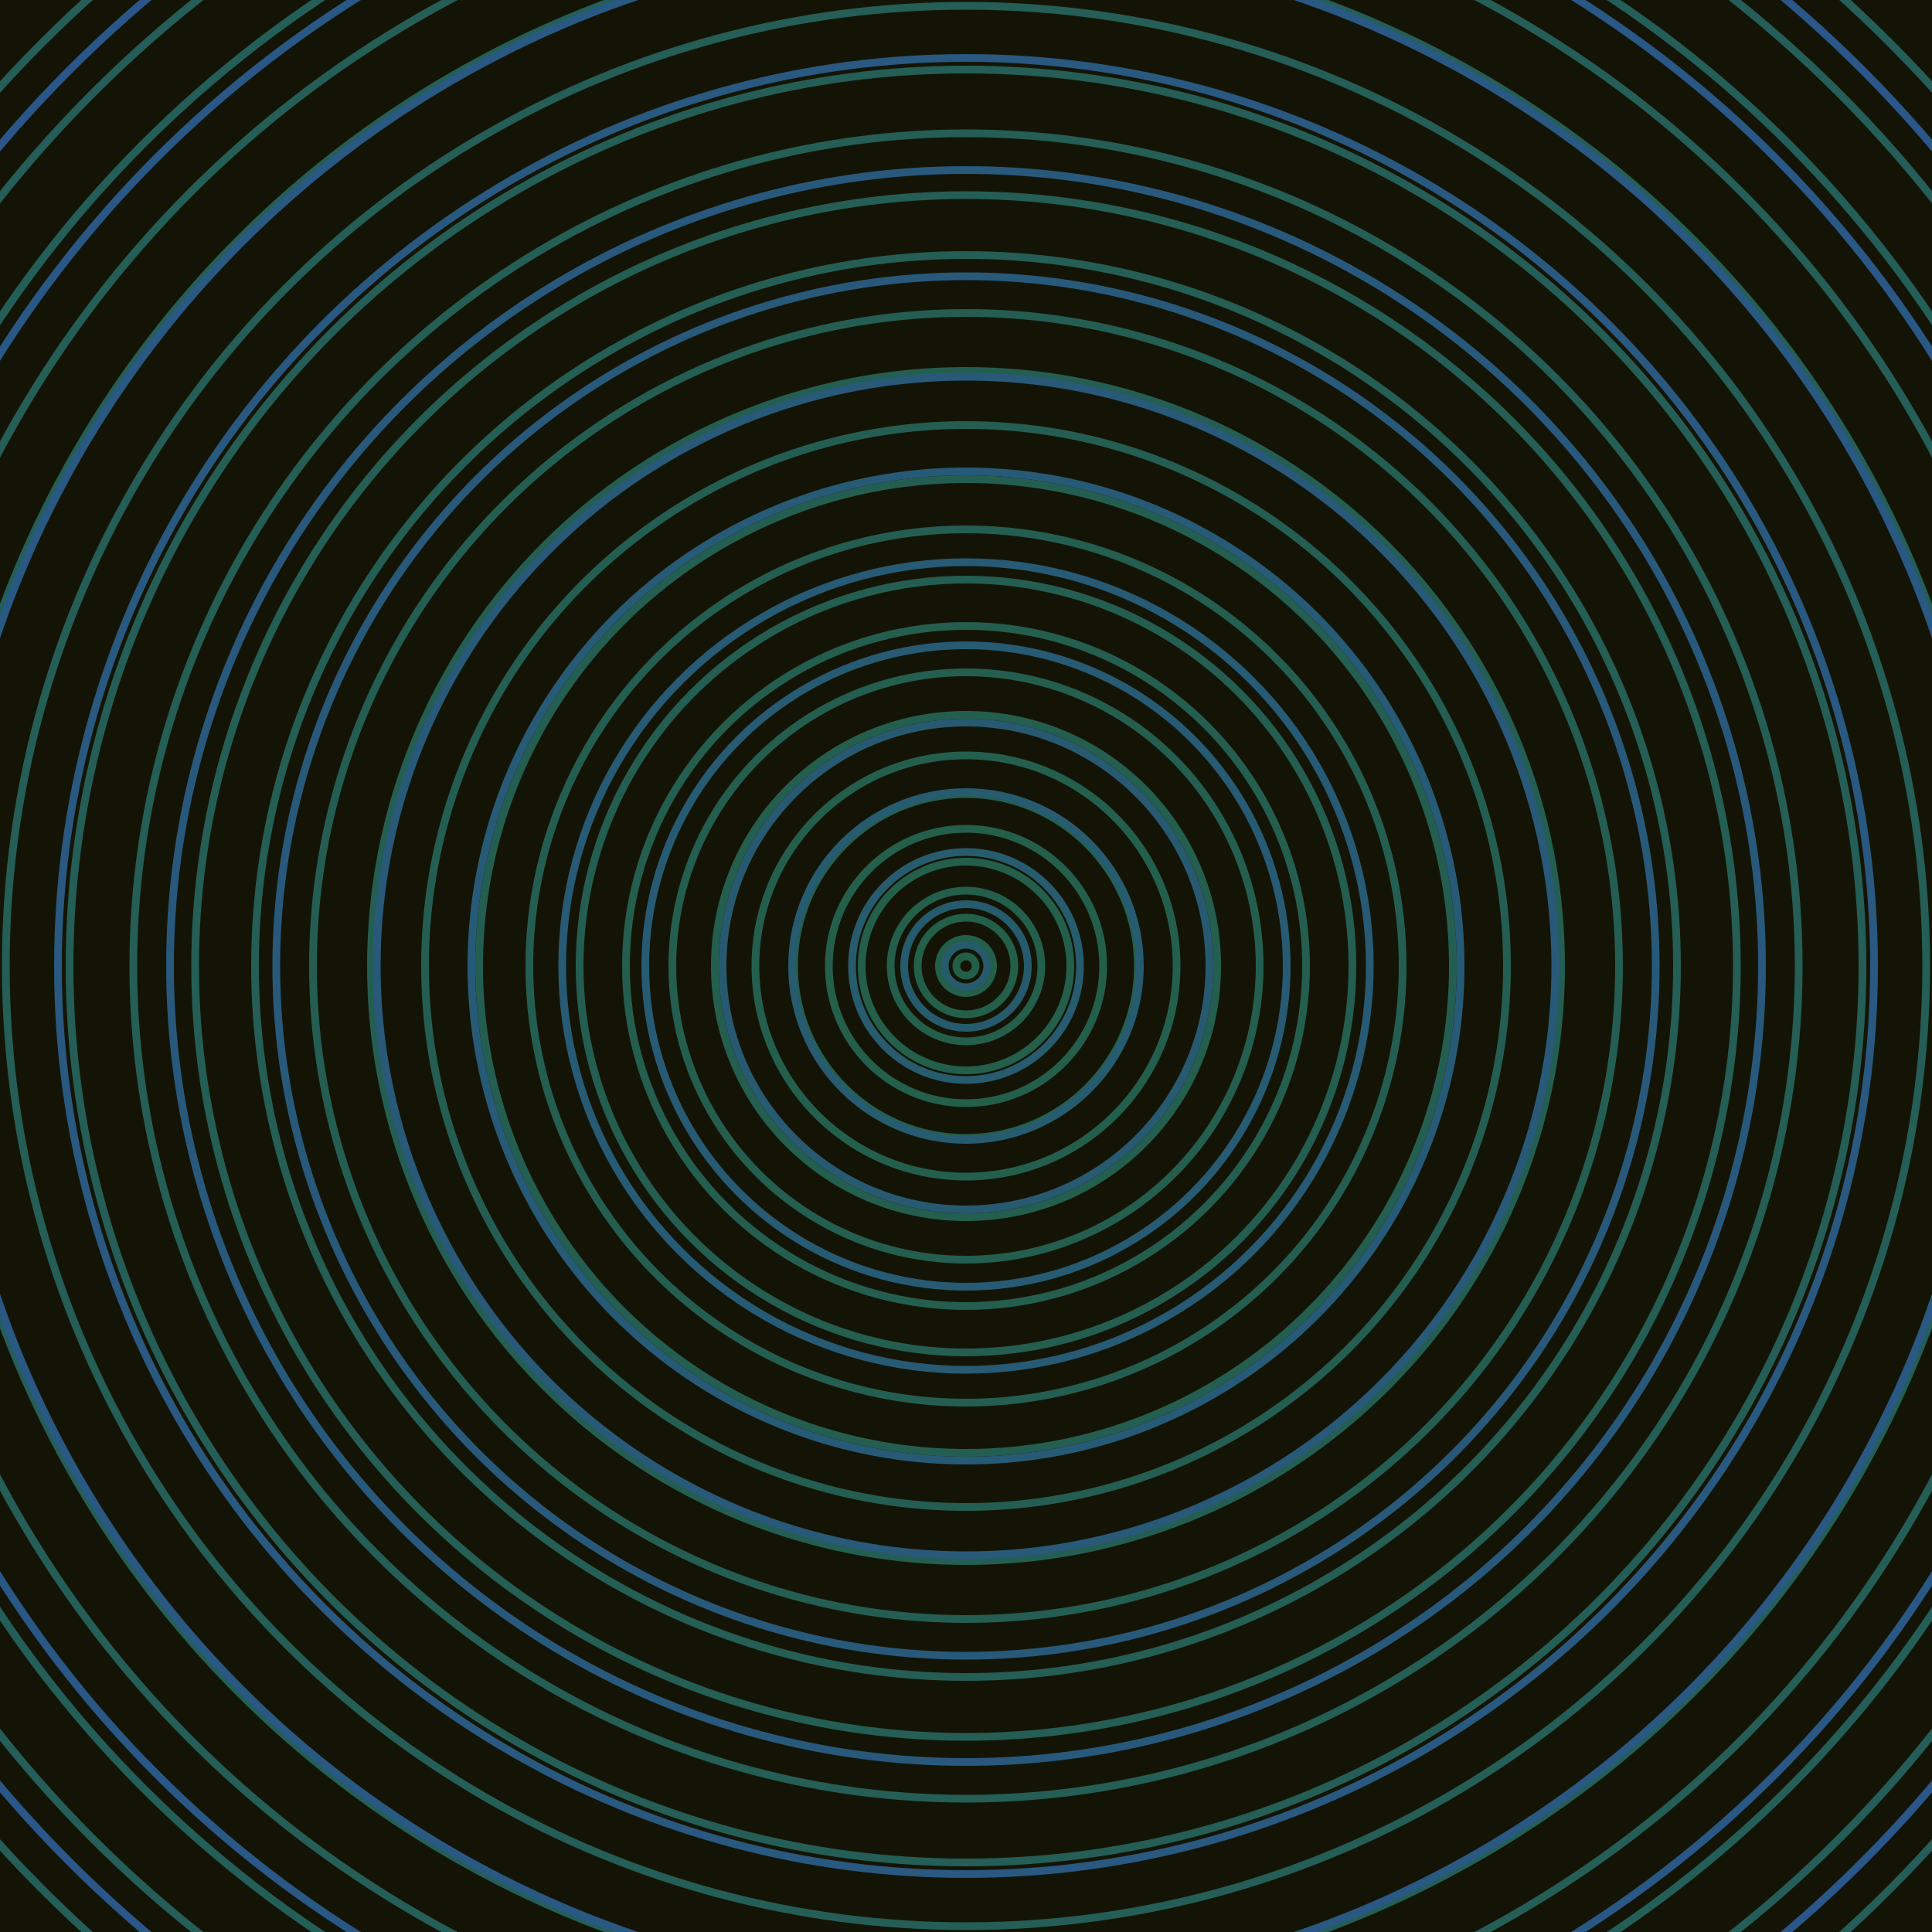 <svg xmlns="http://www.w3.org/2000/svg" xmlns:xlink="http://www.w3.org/1999/xlink" version="1.1" viewBox="-0 -0 1 1" width="500" height="500"><rect x="0" y="0" width="1" height="1" fill="#141406"></rect><rect x="0" y="0" width="1" height="1" fill="#141406"></rect><g><g><circle cx="0.5" cy="0.5" r="0.005" stroke="#235f48" fill="none" stroke-width="0.004"><animate data-id="a0" attributeName="stroke" begin="indefinate" dur="0.1s" from="#d896ff" to="#235f48"></animate></circle><circle cx="0.5" cy="0.5" r="0.014" stroke="#235f49" fill="none" stroke-width="0.004"><animate data-id="a1" attributeName="stroke" begin="indefinate" dur="0.1s" from="#d896ff" to="#235f48"></animate></circle><circle cx="0.5" cy="0.5" r="0.025" stroke="#235f49" fill="none" stroke-width="0.004"><animate data-id="a2" attributeName="stroke" begin="indefinate" dur="0.1s" from="#d896ff" to="#235f48"></animate></circle><circle cx="0.5" cy="0.5" r="0.039" stroke="#235f4a" fill="none" stroke-width="0.004"><animate data-id="a3" attributeName="stroke" begin="indefinate" dur="0.1s" from="#d896ff" to="#235f48"></animate></circle><circle cx="0.5" cy="0.5" r="0.054" stroke="#235f4b" fill="none" stroke-width="0.004"><animate data-id="a4" attributeName="stroke" begin="indefinate" dur="0.1s" from="#d896ff" to="#235f48"></animate></circle><circle cx="0.5" cy="0.5" r="0.071" stroke="#245f4c" fill="none" stroke-width="0.004"><animate data-id="a5" attributeName="stroke" begin="indefinate" dur="0.1s" from="#d896ff" to="#235f48"></animate></circle><circle cx="0.5" cy="0.5" r="0.089" stroke="#245f4d" fill="none" stroke-width="0.004"><animate data-id="a6" attributeName="stroke" begin="indefinate" dur="0.1s" from="#d896ff" to="#235f48"></animate></circle><circle cx="0.5" cy="0.5" r="0.109" stroke="#245f4d" fill="none" stroke-width="0.004"><animate data-id="a7" attributeName="stroke" begin="indefinate" dur="0.1s" from="#d896ff" to="#235f48"></animate></circle><circle cx="0.5" cy="0.5" r="0.13" stroke="#245e4e" fill="none" stroke-width="0.004"><animate data-id="a8" attributeName="stroke" begin="indefinate" dur="0.1s" from="#d896ff" to="#235f48"></animate></circle><circle cx="0.5" cy="0.5" r="0.152" stroke="#245e4f" fill="none" stroke-width="0.004"><animate data-id="a9" attributeName="stroke" begin="indefinate" dur="0.1s" from="#d896ff" to="#235f48"></animate></circle><circle cx="0.5" cy="0.5" r="0.176" stroke="#245e4f" fill="none" stroke-width="0.004"><animate data-id="a10" attributeName="stroke" begin="indefinate" dur="0.1s" from="#d896ff" to="#235f48"></animate></circle><circle cx="0.5" cy="0.5" r="0.2" stroke="#245e50" fill="none" stroke-width="0.004"><animate data-id="a11" attributeName="stroke" begin="indefinate" dur="0.1s" from="#d896ff" to="#235f48"></animate></circle><circle cx="0.5" cy="0.5" r="0.226" stroke="#245e51" fill="none" stroke-width="0.004"><animate data-id="a12" attributeName="stroke" begin="indefinate" dur="0.1s" from="#d896ff" to="#235f48"></animate></circle><circle cx="0.5" cy="0.5" r="0.252" stroke="#245e51" fill="none" stroke-width="0.004"><animate data-id="a13" attributeName="stroke" begin="indefinate" dur="0.1s" from="#d896ff" to="#235f48"></animate></circle><circle cx="0.5" cy="0.5" r="0.28" stroke="#245e52" fill="none" stroke-width="0.004"><animate data-id="a14" attributeName="stroke" begin="indefinate" dur="0.1s" from="#d896ff" to="#235f48"></animate></circle><circle cx="0.5" cy="0.5" r="0.308" stroke="#245e53" fill="none" stroke-width="0.004"><animate data-id="a15" attributeName="stroke" begin="indefinate" dur="0.1s" from="#d896ff" to="#235f48"></animate></circle><circle cx="0.5" cy="0.5" r="0.338" stroke="#245e53" fill="none" stroke-width="0.004"><animate data-id="a16" attributeName="stroke" begin="indefinate" dur="0.1s" from="#d896ff" to="#235f48"></animate></circle><circle cx="0.5" cy="0.5" r="0.368" stroke="#245e54" fill="none" stroke-width="0.004"><animate data-id="a17" attributeName="stroke" begin="indefinate" dur="0.1s" from="#d896ff" to="#235f48"></animate></circle><circle cx="0.5" cy="0.5" r="0.399" stroke="#245e54" fill="none" stroke-width="0.004"><animate data-id="a18" attributeName="stroke" begin="indefinate" dur="0.1s" from="#d896ff" to="#235f48"></animate></circle><circle cx="0.5" cy="0.5" r="0.431" stroke="#245e55" fill="none" stroke-width="0.004"><animate data-id="a19" attributeName="stroke" begin="indefinate" dur="0.1s" from="#d896ff" to="#235f48"></animate></circle><circle cx="0.5" cy="0.5" r="0.464" stroke="#245e56" fill="none" stroke-width="0.004"><animate data-id="a20" attributeName="stroke" begin="indefinate" dur="0.1s" from="#d896ff" to="#235f48"></animate></circle><circle cx="0.5" cy="0.5" r="0.497" stroke="#245e56" fill="none" stroke-width="0.004"><animate data-id="a21" attributeName="stroke" begin="indefinate" dur="0.1s" from="#d896ff" to="#235f48"></animate></circle><circle cx="0.5" cy="0.5" r="0.532" stroke="#245e57" fill="none" stroke-width="0.004"><animate data-id="a22" attributeName="stroke" begin="indefinate" dur="0.1s" from="#d896ff" to="#235f48"></animate></circle><circle cx="0.5" cy="0.5" r="0.567" stroke="#245e57" fill="none" stroke-width="0.004"><animate data-id="a23" attributeName="stroke" begin="indefinate" dur="0.1s" from="#d896ff" to="#235f48"></animate></circle><circle cx="0.5" cy="0.5" r="0.602" stroke="#245e58" fill="none" stroke-width="0.004"><animate data-id="a24" attributeName="stroke" begin="indefinate" dur="0.1s" from="#d896ff" to="#235f48"></animate></circle><circle cx="0.5" cy="0.5" r="0.639" stroke="#255d58" fill="none" stroke-width="0.004"><animate data-id="a25" attributeName="stroke" begin="indefinate" dur="0.1s" from="#d896ff" to="#235f48"></animate></circle><circle cx="0.5" cy="0.5" r="0.676" stroke="#255d59" fill="none" stroke-width="0.004"><animate data-id="a26" attributeName="stroke" begin="indefinate" dur="0.1s" from="#d896ff" to="#235f48"></animate></circle><circle cx="0.5" cy="0.5" r="0.714" stroke="#255d59" fill="none" stroke-width="0.004"><animate data-id="a27" attributeName="stroke" begin="indefinate" dur="0.1s" from="#d896ff" to="#235f48"></animate></circle><circle cx="0.5" cy="0.5" r="0.753" stroke="#255d5a" fill="none" stroke-width="0.004"><animate data-id="a28" attributeName="stroke" begin="indefinate" dur="0.1s" from="#d896ff" to="#235f48"></animate></circle><circle cx="0.5" cy="0.5" r="0.792" stroke="#255d5b" fill="none" stroke-width="0.004"><animate data-id="a29" attributeName="stroke" begin="indefinate" dur="0.1s" from="#d896ff" to="#235f48"></animate></circle><animateTransform attributeName="transform" attributeType="XML" type="translate" values="0.013 0; 0.013 0;" keyTimes="0; 1" dur="0s" repeatCount="1"></animateTransform></g></g><g><g><circle cx="0.5" cy="0.5" r="0.011" stroke="#265b6b" fill="none" stroke-width="0.004"><animate data-id="b0" attributeName="stroke" begin="indefinate" dur="0.1s" from="#d896ff" to="#195c6e"></animate></circle><circle cx="0.5" cy="0.5" r="0.032" stroke="#265b6d" fill="none" stroke-width="0.004"><animate data-id="b1" attributeName="stroke" begin="indefinate" dur="0.1s" from="#d896ff" to="#195c6e"></animate></circle><circle cx="0.5" cy="0.5" r="0.059" stroke="#275b6e" fill="none" stroke-width="0.004"><animate data-id="b2" attributeName="stroke" begin="indefinate" dur="0.1s" from="#d896ff" to="#195c6e"></animate></circle><circle cx="0.5" cy="0.5" r="0.09" stroke="#275b70" fill="none" stroke-width="0.004"><animate data-id="b3" attributeName="stroke" begin="indefinate" dur="0.1s" from="#d896ff" to="#195c6e"></animate></circle><circle cx="0.5" cy="0.5" r="0.126" stroke="#275a71" fill="none" stroke-width="0.004"><animate data-id="b4" attributeName="stroke" begin="indefinate" dur="0.1s" from="#d896ff" to="#195c6e"></animate></circle><circle cx="0.5" cy="0.5" r="0.166" stroke="#275a73" fill="none" stroke-width="0.004"><animate data-id="b5" attributeName="stroke" begin="indefinate" dur="0.1s" from="#d896ff" to="#195c6e"></animate></circle><circle cx="0.5" cy="0.5" r="0.209" stroke="#275a74" fill="none" stroke-width="0.004"><animate data-id="b6" attributeName="stroke" begin="indefinate" dur="0.1s" from="#d896ff" to="#195c6e"></animate></circle><circle cx="0.5" cy="0.5" r="0.256" stroke="#275a76" fill="none" stroke-width="0.004"><animate data-id="b7" attributeName="stroke" begin="indefinate" dur="0.1s" from="#d896ff" to="#195c6e"></animate></circle><circle cx="0.5" cy="0.5" r="0.305" stroke="#285978" fill="none" stroke-width="0.004"><animate data-id="b8" attributeName="stroke" begin="indefinate" dur="0.1s" from="#d896ff" to="#195c6e"></animate></circle><circle cx="0.5" cy="0.5" r="0.357" stroke="#28597b" fill="none" stroke-width="0.004"><animate data-id="b9" attributeName="stroke" begin="indefinate" dur="0.1s" from="#d896ff" to="#195c6e"></animate></circle><circle cx="0.5" cy="0.5" r="0.412" stroke="#28597d" fill="none" stroke-width="0.004"><animate data-id="b10" attributeName="stroke" begin="indefinate" dur="0.1s" from="#d896ff" to="#195c6e"></animate></circle><circle cx="0.5" cy="0.5" r="0.47" stroke="#295880" fill="none" stroke-width="0.004"><animate data-id="b11" attributeName="stroke" begin="indefinate" dur="0.1s" from="#d896ff" to="#195c6e"></animate></circle><circle cx="0.5" cy="0.5" r="0.53" stroke="#295883" fill="none" stroke-width="0.004"><animate data-id="b12" attributeName="stroke" begin="indefinate" dur="0.1s" from="#d896ff" to="#195c6e"></animate></circle><circle cx="0.5" cy="0.5" r="0.592" stroke="#295786" fill="none" stroke-width="0.004"><animate data-id="b13" attributeName="stroke" begin="indefinate" dur="0.1s" from="#d896ff" to="#195c6e"></animate></circle><circle cx="0.5" cy="0.5" r="0.656" stroke="#2a568a" fill="none" stroke-width="0.004"><animate data-id="b14" attributeName="stroke" begin="indefinate" dur="0.1s" from="#d896ff" to="#195c6e"></animate></circle><circle cx="0.5" cy="0.5" r="0.723" stroke="#2a558f" fill="none" stroke-width="0.004"><animate data-id="b15" attributeName="stroke" begin="indefinate" dur="0.1s" from="#d896ff" to="#195c6e"></animate></circle><circle cx="0.5" cy="0.5" r="0.792" stroke="#2b5495" fill="none" stroke-width="0.004"><animate data-id="b16" attributeName="stroke" begin="indefinate" dur="0.1s" from="#d896ff" to="#195c6e"></animate></circle><animateTransform attributeName="transform" attributeType="XML" type="translate" values="-0.013 0; -0.013 0;" keyTimes="0; 1" dur="0s" repeatCount="1"></animateTransform></g></g></svg>